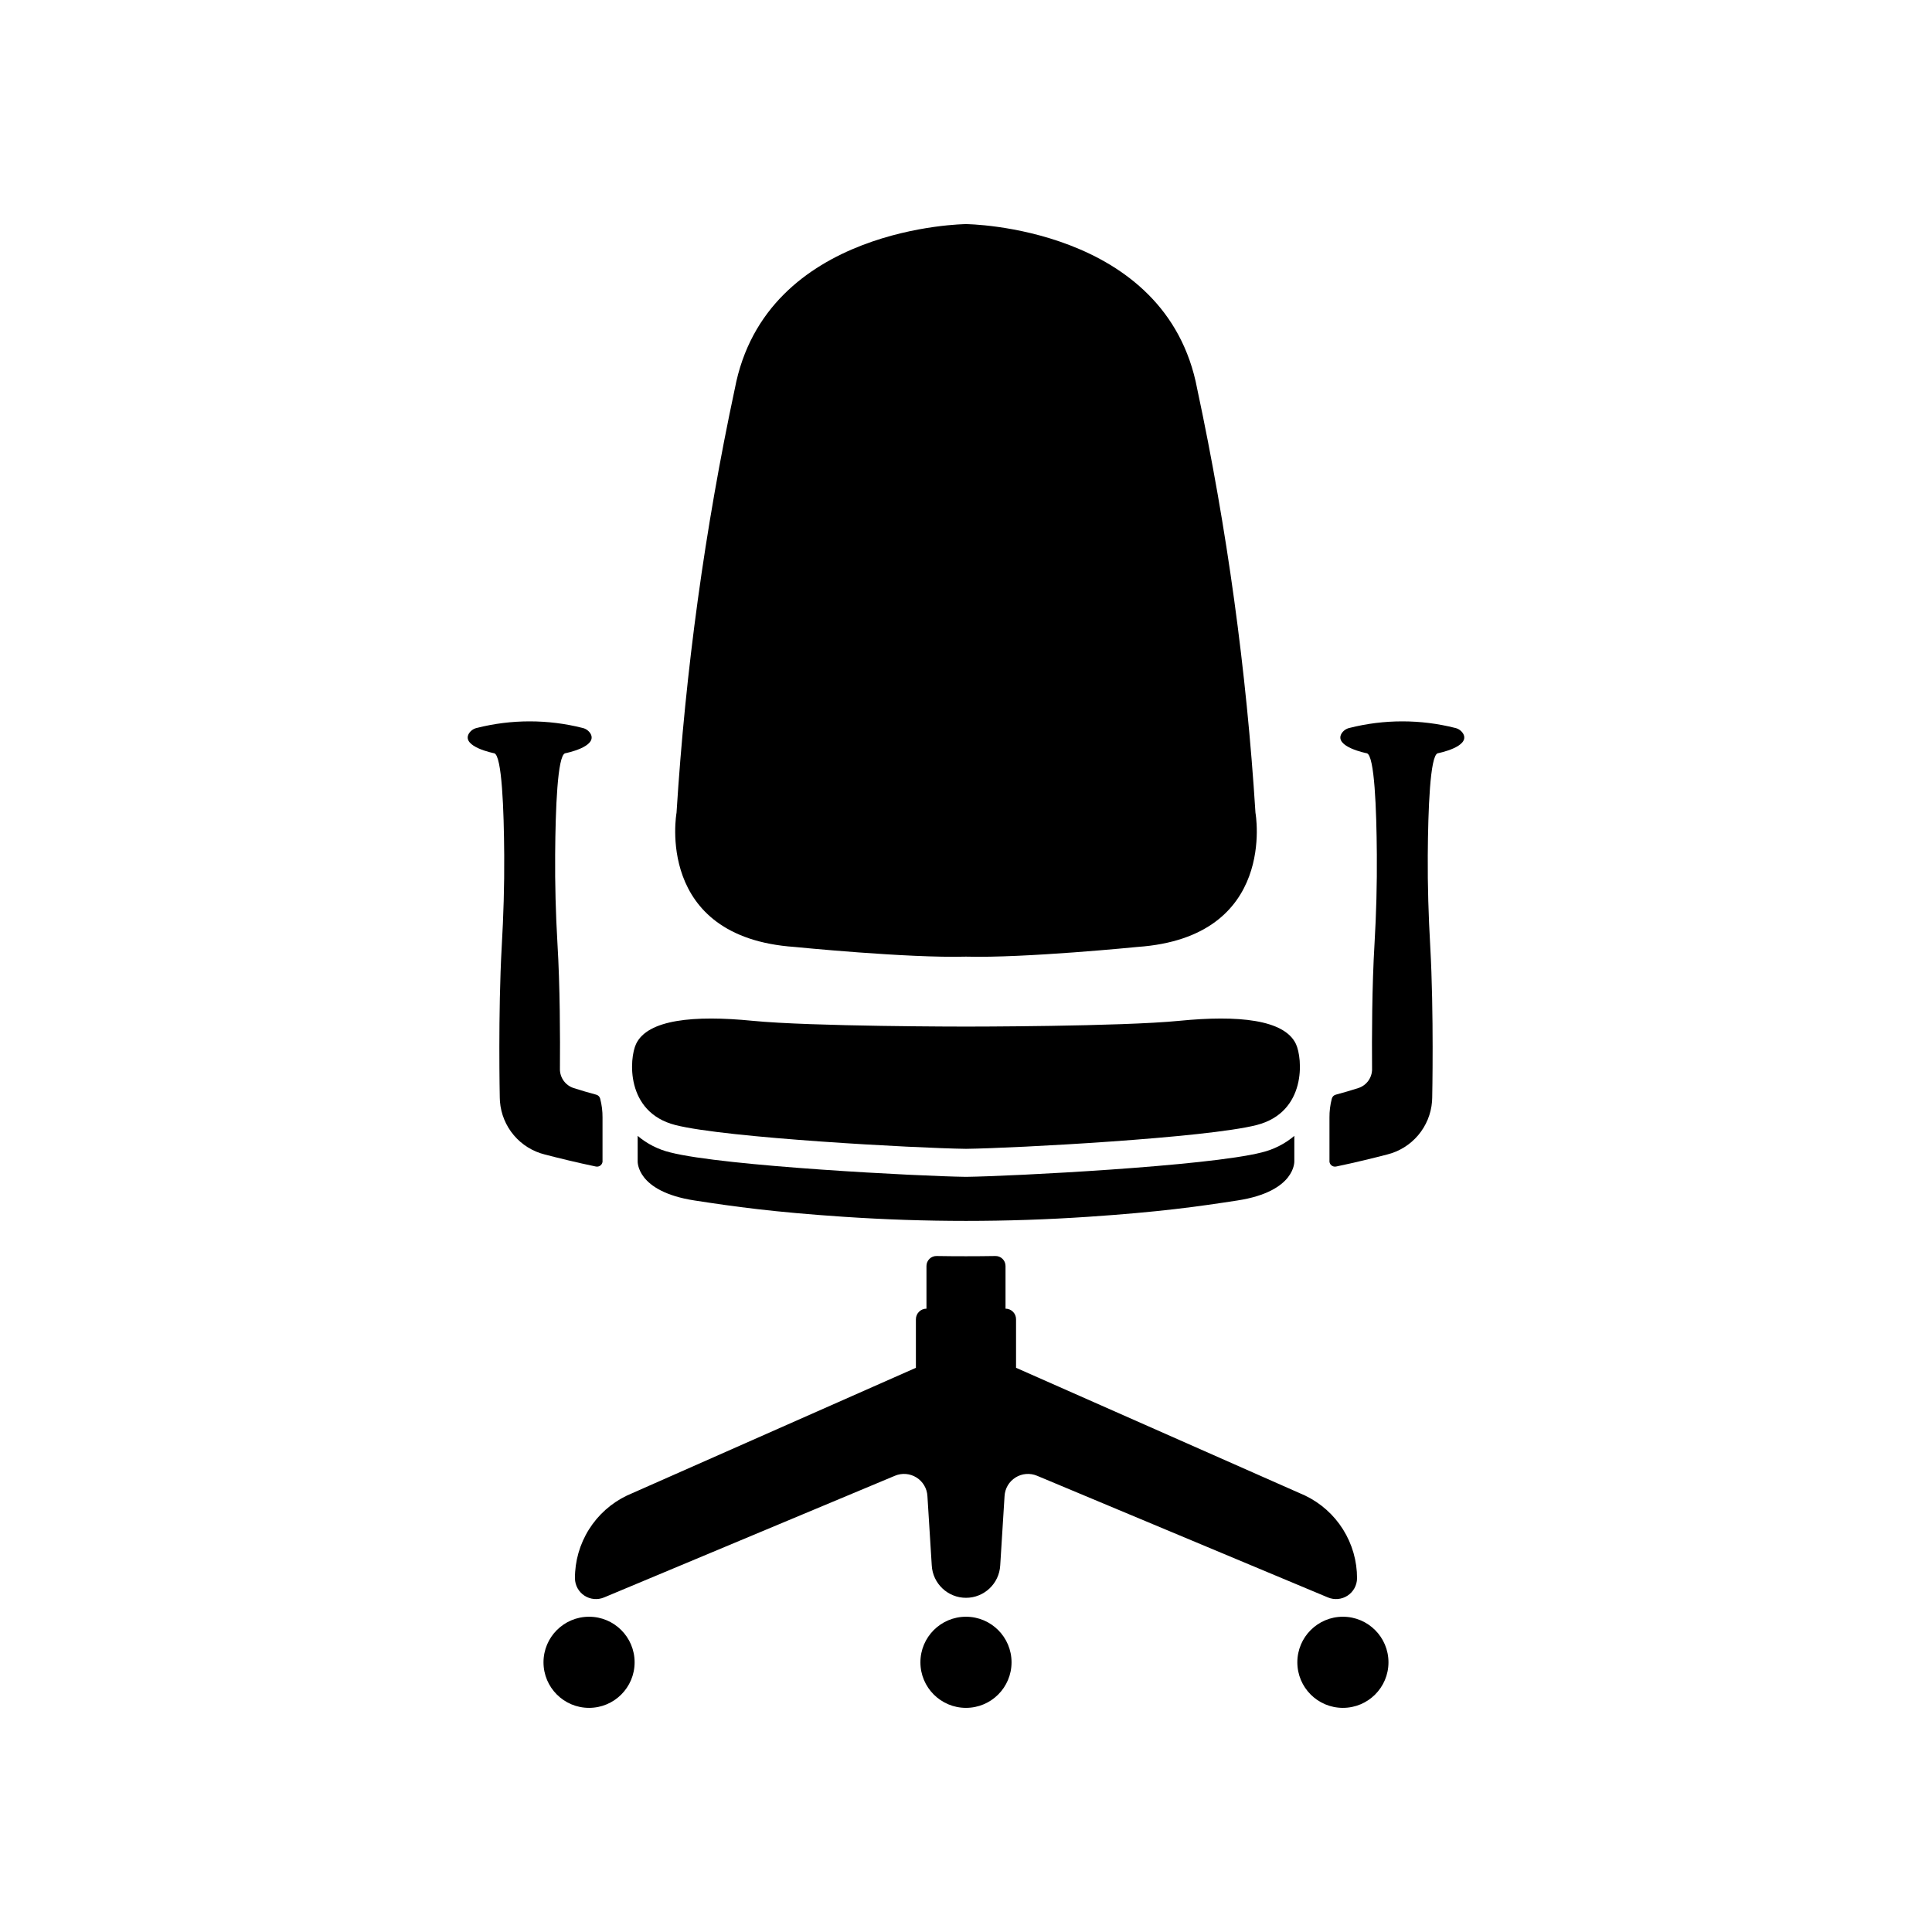 <?xml version="1.0" encoding="UTF-8"?>
<!-- Uploaded to: ICON Repo, www.svgrepo.com, Generator: ICON Repo Mixer Tools -->
<svg fill="#000000" width="800px" height="800px" version="1.1" viewBox="144 144 512 512" xmlns="http://www.w3.org/2000/svg">
 <g>
  <path d="m476.71 359.38c-2.375-37.754-7.531-75.281-15.43-112.28-8.141-43.281-61.281-43.711-61.281-43.711s-53.141 0.43-61.281 43.711h-0.004c-7.898 37-13.055 74.527-15.426 112.28 0 0-6 33 31.285 35.57 0 0 30 3 45.426 2.57 15.426 0.43 45.426-2.57 45.426-2.57 37.281-2.57 31.285-35.57 31.285-35.57z"/>
  <path d="m487.43 420.66c-3.07-6.481-15.344-7.672-30.859-6.137s-56.574 1.535-56.574 1.535-41.059 0-56.574-1.535-27.789-0.34-30.859 6.137c-1.797 3.789-2.898 18.074 10.398 21.48 13.297 3.414 63.875 6.141 77.035 6.312 13.156-0.172 63.734-2.898 77.035-6.309 13.297-3.41 12.191-17.691 10.398-21.484z"/>
  <path d="m471.93 462.14c-10.727 1.652-20.699 3.055-39.68 4.332-21.477 1.441-43.027 1.441-64.504 0-18.984-1.277-28.953-2.684-39.68-4.332-15.59-2.398-15.078-10.453-15.078-10.453v-6.668c2.492 2.109 5.445 3.606 8.621 4.379 14.277 3.656 66.355 6.32 78.324 6.477h0.137c11.969-0.156 64.055-2.82 78.324-6.477h-0.004c3.172-0.773 6.125-2.269 8.621-4.379v6.668s0.508 8.055-15.082 10.453z"/>
  <path d="m503.63 562.3c-0.031 1.852-0.977 3.562-2.527 4.57-1.547 1.012-3.496 1.184-5.199 0.465l-77.082-32.246c-1.863-0.781-3.988-0.609-5.703 0.465-1.711 1.07-2.793 2.91-2.902 4.926l-1.148 18.363c-0.262 4.82-4.246 8.594-9.07 8.594-4.828 0-8.812-3.773-9.074-8.594l-1.148-18.363c-0.105-2.016-1.191-3.856-2.902-4.926-1.711-1.074-3.836-1.246-5.699-0.465l-77.082 32.246c-1.703 0.719-3.652 0.547-5.203-0.465-1.547-1.008-2.492-2.719-2.523-4.57-0.02-4.594 1.27-9.094 3.711-12.984 2.441-3.891 5.938-7.008 10.082-8.988l76.562-33.844v-12.883c0.008-1.539 1.258-2.789 2.801-2.789v-11.312c0-0.711 0.285-1.395 0.793-1.891 0.508-0.496 1.195-0.77 1.906-0.754 2.59 0.043 5.184 0.066 7.773 0.062 2.594 0 5.188-0.02 7.785-0.062h-0.004c0.711-0.016 1.398 0.258 1.906 0.754 0.508 0.496 0.793 1.18 0.793 1.891v11.312c1.543 0 2.789 1.25 2.789 2.789v12.879l76.57 33.844 0.004 0.004c4.144 1.98 7.641 5.098 10.082 8.988 2.441 3.891 3.727 8.391 3.711 12.984z"/>
  <path d="m312.18 584.53c0 6.668-5.406 12.074-12.074 12.074s-12.074-5.406-12.074-12.074 5.406-12.078 12.074-12.078 12.074 5.41 12.074 12.078"/>
  <path d="m412.07 584.53c0 6.668-5.406 12.074-12.074 12.074-6.672 0-12.078-5.406-12.078-12.074s5.406-12.078 12.078-12.078c6.668 0 12.074 5.41 12.074 12.078"/>
  <path d="m511.96 584.53c0 6.668-5.41 12.074-12.078 12.074s-12.074-5.406-12.074-12.074 5.406-12.078 12.074-12.078 12.078 5.41 12.078 12.078"/>
  <path d="m303.69 451.7c0 0.441-0.203 0.863-0.547 1.145-0.344 0.277-0.797 0.387-1.23 0.297-5.094-1.055-10.164-2.312-13.531-3.188-3.203-0.797-6.074-2.578-8.207-5.098-2.133-2.516-3.418-5.641-3.68-8.93-0.02-0.32-0.035-0.656-0.047-0.996 0 0-0.473-22.504 0.52-40.137 0.457-8.02 0.711-16.047 0.656-24.074-0.082-12.152-0.602-26.492-2.637-27.094 0 0-8.777-1.688-6.731-5.219v0.004c0.473-0.762 1.227-1.301 2.102-1.496 9.199-2.328 18.832-2.328 28.031 0 0.871 0.195 1.625 0.734 2.098 1.496 2.043 3.531-6.731 5.219-6.731 5.219-2.019 0.598-2.547 14.727-2.633 26.816-0.059 7.84 0.145 15.672 0.605 23.5 0.688 11.398 0.727 25.055 0.66 33.367h-0.004c-0.012 2.285 1.453 4.316 3.621 5.027 1.859 0.605 3.957 1.207 6.023 1.77 0.504 0.137 0.895 0.535 1.023 1.043l0.008 0.027c0.426 1.625 0.633 3.301 0.617 4.984v11.523h0.008z"/>
  <path d="m496.31 451.7c0 0.441 0.199 0.863 0.543 1.145 0.344 0.277 0.797 0.387 1.23 0.297 5.094-1.055 10.164-2.312 13.531-3.188 3.203-0.797 6.074-2.578 8.207-5.098 2.133-2.516 3.422-5.641 3.68-8.93 0.02-0.32 0.035-0.656 0.047-0.996 0 0 0.473-22.504-0.52-40.137-0.457-8.02-0.711-16.047-0.656-24.074 0.082-12.152 0.602-26.492 2.637-27.094 0 0 8.777-1.688 6.731-5.219v0.004c-0.473-0.762-1.227-1.301-2.098-1.496-9.199-2.328-18.836-2.328-28.035 0-0.871 0.195-1.625 0.734-2.098 1.496-2.043 3.531 6.731 5.219 6.731 5.219 2.019 0.598 2.547 14.727 2.633 26.816 0.059 7.84-0.145 15.672-0.605 23.5-0.688 11.398-0.727 25.055-0.66 33.367h0.004c0.012 2.285-1.449 4.316-3.621 5.027-1.859 0.605-3.957 1.207-6.023 1.77-0.504 0.137-0.895 0.535-1.023 1.043l-0.008 0.027c-0.426 1.625-0.633 3.301-0.617 4.984v11.523h-0.008z"/>
 </g>
</svg>